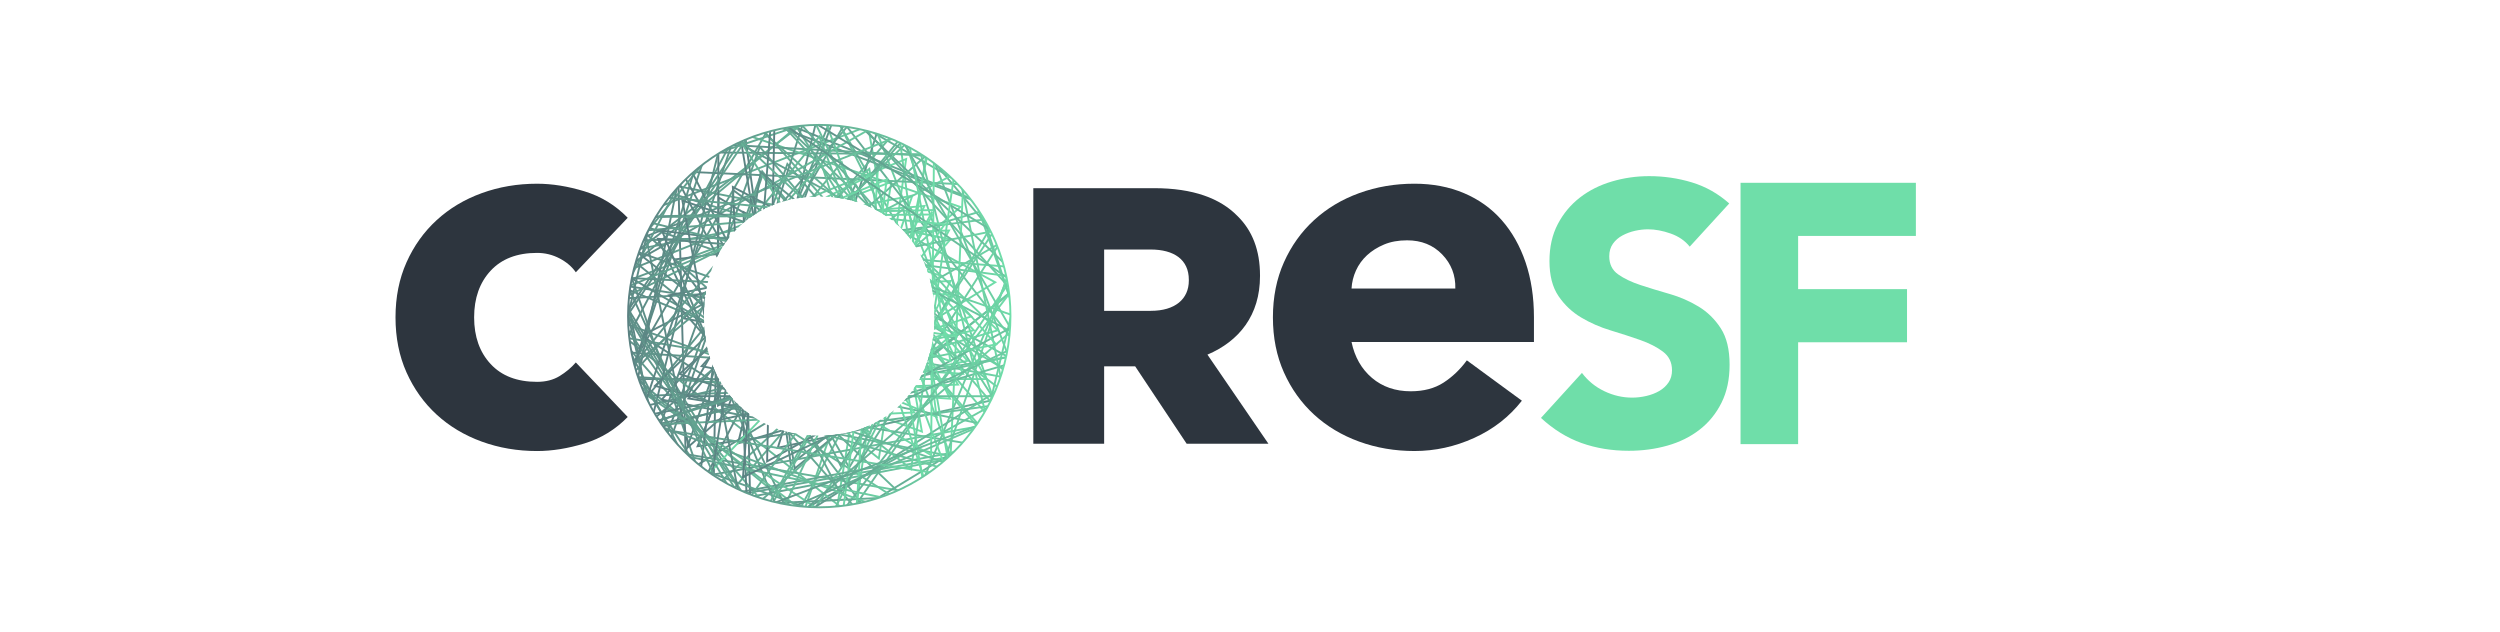 <?xml version="1.0" encoding="utf-8"?>
<!-- Generator: Adobe Illustrator 17.1.0, SVG Export Plug-In . SVG Version: 6.00 Build 0)  -->
<!DOCTYPE svg PUBLIC "-//W3C//DTD SVG 1.1//EN" "http://www.w3.org/Graphics/SVG/1.1/DTD/svg11.dtd">
<svg version="1.1" id="Layer_1" xmlns="http://www.w3.org/2000/svg" xmlns:xlink="http://www.w3.org/1999/xlink" x="0px" y="0px"
	 viewBox="0 0 261 66" enable-background="new 0 0 261 66" xml:space="preserve">
<rect x="0" y="0" width="261" height="66" fill="#808080" stroke="none"/>
<circle fill="#FFFFFF" cx="86" cy="33" r="20.75"/>
<rect fill="#FFFFFF" width="261" height="66"/>
<path fill="#2D353E" d="M60.115,28.427c-0.402-0.583-0.967-1.067-1.696-1.45c-0.73-0.383-1.514-0.574-2.353-0.574
	c-2.08,0-3.694,0.621-4.843,1.861c-1.149,1.241-1.724,2.864-1.724,4.87c0,2.007,0.574,3.631,1.724,4.87
	c1.149,1.241,2.764,1.861,4.843,1.861c0.911,0,1.696-0.2,2.353-0.602c0.657-0.401,1.222-0.876,1.696-1.423l5.418,5.691
	c-1.277,1.313-2.782,2.235-4.515,2.764c-1.733,0.528-3.384,0.793-4.952,0.793c-2.044,0-3.967-0.328-5.773-0.985
	c-1.806-0.657-3.375-1.596-4.706-2.818c-1.332-1.222-2.38-2.69-3.147-4.405c-0.766-1.714-1.149-3.63-1.149-5.746
	c0-2.115,0.383-4.031,1.149-5.746c0.766-1.714,1.814-3.182,3.147-4.405c1.331-1.222,2.9-2.162,4.706-2.818
	c1.806-0.657,3.73-0.985,5.773-0.985c1.568,0,3.219,0.265,4.952,0.794c1.732,0.529,3.237,1.45,4.515,2.763L60.115,28.427z"/>
<path fill="#2D353E" d="M158.885,41.834c-1.314,1.679-2.974,2.974-4.98,3.885c-2.007,0.912-4.086,1.368-6.238,1.368
	c-2.044,0-3.967-0.328-5.773-0.985c-1.806-0.657-3.375-1.596-4.706-2.818c-1.332-1.222-2.38-2.69-3.147-4.405
	c-0.766-1.714-1.149-3.63-1.149-5.746c0-2.115,0.383-4.031,1.149-5.746c0.766-1.714,1.814-3.182,3.147-4.405
	c1.331-1.222,2.9-2.162,4.706-2.818c1.806-0.657,3.73-0.985,5.773-0.985c1.896,0,3.62,0.328,5.171,0.985
	c1.55,0.657,2.864,1.596,3.94,2.818c1.076,1.223,1.906,2.691,2.49,4.405c0.583,1.715,0.876,3.631,0.876,5.746v2.572H141.1
	c0.328,1.569,1.04,2.818,2.134,3.749c1.094,0.93,2.444,1.396,4.05,1.396c1.349,0,2.49-0.301,3.42-0.903
	c0.93-0.602,1.741-1.377,2.435-2.326L158.885,41.834z M151.936,30.124c0.036-1.386-0.42-2.572-1.368-3.557
	c-0.949-0.985-2.171-1.477-3.667-1.477c-0.912,0-1.715,0.146-2.408,0.438c-0.694,0.292-1.286,0.666-1.779,1.122
	c-0.493,0.457-0.876,0.985-1.149,1.587c-0.274,0.602-0.429,1.231-0.465,1.888H151.936z"/>
<g>
	<defs>
		<path id="SVGID_1_" d="M64.626,33c0-3.1,0.52-5.91,1.56-8.427c1.04-2.517,2.49-4.66,4.35-6.43
			c1.861-1.769,4.068-3.128,6.622-4.077c2.553-0.948,5.344-1.423,8.373-1.423c3.028,0,5.819,0.475,8.373,1.423
			c2.553,0.949,4.761,2.308,6.621,4.077c1.861,1.77,3.311,3.913,4.35,6.43c1.04,2.517,1.56,5.327,1.56,8.427
			c0,3.101-0.52,5.91-1.56,8.427c-1.04,2.517-2.49,4.661-4.35,6.43c-1.861,1.77-4.068,3.129-6.621,4.077
			c-2.554,0.948-5.345,1.423-8.373,1.423c-3.028,0-5.82-0.475-8.373-1.423c-2.554-0.948-4.761-2.307-6.622-4.077
			c-1.86-1.769-3.311-3.913-4.35-6.43S64.626,36.101,64.626,33z M73.491,33c0,1.825,0.282,3.494,0.848,5.007
			c0.565,1.514,1.377,2.828,2.435,3.94c1.058,1.113,2.326,1.979,3.803,2.599c1.477,0.621,3.128,0.93,4.952,0.93
			c1.824,0,3.475-0.31,4.953-0.93c1.477-0.62,2.745-1.486,3.803-2.599c1.058-1.112,1.869-2.426,2.435-3.94
			c0.565-1.513,0.848-3.183,0.848-5.007c0-1.787-0.283-3.447-0.848-4.98c-0.566-1.532-1.378-2.854-2.435-3.967
			c-1.058-1.112-2.326-1.979-3.803-2.599c-1.478-0.62-3.129-0.93-4.953-0.93c-1.825,0-3.475,0.31-4.952,0.93
			c-1.478,0.621-2.746,1.487-3.803,2.599c-1.058,1.113-1.87,2.435-2.435,3.967C73.773,29.552,73.491,31.213,73.491,33z"/>
	</defs>
	<clipPath id="SVGID_2_">
		<use xlink:href="#SVGID_1_"  overflow="visible"/>
	</clipPath>
	<g clip-path="url(#SVGID_2_)">
		<defs>
			<circle id="SVGID_3_" cx="85.53" cy="33" r="19.961"/>
		</defs>
		<clipPath id="SVGID_4_">
			<use xlink:href="#SVGID_3_"  overflow="visible"/>
		</clipPath>
		<linearGradient id="SVGID_5_" gradientUnits="userSpaceOnUse" x1="64.969" y1="23.133" x2="103.169" y2="23.133">
			<stop  offset="0" style="stop-color:#5B8182"/>
			<stop  offset="1" style="stop-color:#6FDEA9"/>
		</linearGradient>
		<polygon clip-path="url(#SVGID_4_)" fill="none" stroke="url(#SVGID_5_)" stroke-width="0.2" points="65.142,39.574 84.069,6.792 
			102.995,39.574 		"/>
		<linearGradient id="SVGID_6_" gradientUnits="userSpaceOnUse" x1="60.48" y1="26.403" x2="96.376" y2="26.403">
			<stop  offset="0" style="stop-color:#5B8182"/>
			<stop  offset="1" style="stop-color:#6FDEA9"/>
		</linearGradient>
		<polygon clip-path="url(#SVGID_4_)" fill="none" stroke="url(#SVGID_6_)" stroke-width="0.2" points="60.678,32.115 89.675,7.781 
			96.247,45.059 		"/>
		<linearGradient id="SVGID_7_" gradientUnits="userSpaceOnUse" x1="61.926" y1="35.68" x2="99.428" y2="35.68">
			<stop  offset="0" style="stop-color:#5B8182"/>
			<stop  offset="1" style="stop-color:#6FDEA9"/>
		</linearGradient>
		<polygon clip-path="url(#SVGID_4_)" fill="none" stroke="url(#SVGID_7_)" stroke-width="0.2" points="62.077,17.753 
			99.239,24.977 74.403,53.542 		"/>
		<linearGradient id="SVGID_8_" gradientUnits="userSpaceOnUse" x1="63.672" y1="41.015" x2="99.79" y2="41.015">
			<stop  offset="0" style="stop-color:#5B8182"/>
			<stop  offset="1" style="stop-color:#6FDEA9"/>
		</linearGradient>
		<polygon clip-path="url(#SVGID_4_)" fill="none" stroke="url(#SVGID_8_)" stroke-width="0.2" points="71.025,59.577 
			63.803,22.416 99.594,34.744 		"/>
		<linearGradient id="SVGID_9_" gradientUnits="userSpaceOnUse" x1="74.266" y1="39.553" x2="107.679" y2="39.553">
			<stop  offset="0" style="stop-color:#5B8182"/>
			<stop  offset="1" style="stop-color:#6FDEA9"/>
		</linearGradient>
		<polygon clip-path="url(#SVGID_4_)" fill="none" stroke="url(#SVGID_9_)" stroke-width="0.2" points="75.03,20.631 107.479,40.13 
			74.369,58.479 		"/>
		<linearGradient id="SVGID_10_" gradientUnits="userSpaceOnUse" x1="70.512" y1="30.349" x2="104.095" y2="30.349">
			<stop  offset="0" style="stop-color:#5B8182"/>
			<stop  offset="1" style="stop-color:#6FDEA9"/>
		</linearGradient>
		<polygon clip-path="url(#SVGID_4_)" fill="none" stroke="url(#SVGID_10_)" stroke-width="0.2" points="71.63,49.266 
			70.616,11.426 103.895,29.469 		"/>
		<linearGradient id="SVGID_11_" gradientUnits="userSpaceOnUse" x1="63.773" y1="27.258" x2="101.2" y2="27.258">
			<stop  offset="0" style="stop-color:#5B8182"/>
			<stop  offset="1" style="stop-color:#6FDEA9"/>
		</linearGradient>
		<polygon clip-path="url(#SVGID_4_)" fill="none" stroke="url(#SVGID_11_)" stroke-width="0.2" points="63.923,45.243 
			75.913,9.338 101.011,37.674 		"/>
		<linearGradient id="SVGID_12_" gradientUnits="userSpaceOnUse" x1="57.41" y1="37.676" x2="93.185" y2="37.676">
			<stop  offset="0" style="stop-color:#5B8182"/>
			<stop  offset="1" style="stop-color:#6FDEA9"/>
		</linearGradient>
		<polygon clip-path="url(#SVGID_4_)" fill="none" stroke="url(#SVGID_12_)" stroke-width="0.2" points="57.607,32.27 
			93.058,18.992 86.827,56.328 		"/>
		<linearGradient id="SVGID_13_" gradientUnits="userSpaceOnUse" x1="81.051" y1="28.668" x2="118.341" y2="28.668">
			<stop  offset="0" style="stop-color:#5B8182"/>
			<stop  offset="1" style="stop-color:#6FDEA9"/>
		</linearGradient>
		<polygon clip-path="url(#SVGID_4_)" fill="none" stroke="url(#SVGID_13_)" stroke-width="0.2" points="118.15,38.539 
			81.198,46.753 92.563,10.643 		"/>
		<linearGradient id="SVGID_14_" gradientUnits="userSpaceOnUse" x1="62.08" y1="29.182" x2="97.711" y2="29.182">
			<stop  offset="0" style="stop-color:#5B8182"/>
			<stop  offset="1" style="stop-color:#6FDEA9"/>
		</linearGradient>
		<polygon clip-path="url(#SVGID_4_)" fill="none" stroke="url(#SVGID_14_)" stroke-width="0.2" points="62.278,24.114 
			97.586,10.467 91.751,47.866 		"/>
		<linearGradient id="SVGID_15_" gradientUnits="userSpaceOnUse" x1="66.557" y1="35.655" x2="104.16" y2="35.655">
			<stop  offset="0" style="stop-color:#5B8182"/>
			<stop  offset="1" style="stop-color:#6FDEA9"/>
		</linearGradient>
		<polygon clip-path="url(#SVGID_4_)" fill="none" stroke="url(#SVGID_15_)" stroke-width="0.2" points="79.571,17.89 
			103.972,46.832 66.71,53.489 		"/>
		<linearGradient id="SVGID_16_" gradientUnits="userSpaceOnUse" x1="59.267" y1="35.352" x2="94.723" y2="35.352">
			<stop  offset="0" style="stop-color:#5B8182"/>
			<stop  offset="1" style="stop-color:#6FDEA9"/>
		</linearGradient>
		<polygon clip-path="url(#SVGID_4_)" fill="none" stroke="url(#SVGID_16_)" stroke-width="0.2" points="89.227,54.073 
			59.465,30.688 94.599,16.603 		"/>
		<linearGradient id="SVGID_17_" gradientUnits="userSpaceOnUse" x1="61.064" y1="40.796" x2="99.242" y2="40.796">
			<stop  offset="0" style="stop-color:#5B8182"/>
			<stop  offset="1" style="stop-color:#6FDEA9"/>
		</linearGradient>
		<polygon clip-path="url(#SVGID_4_)" fill="none" stroke="url(#SVGID_17_)" stroke-width="0.2" points="81.211,57.434 
			61.241,25.279 99.072,24.064 		"/>
		<linearGradient id="SVGID_18_" gradientUnits="userSpaceOnUse" x1="67.043" y1="36.098" x2="104.559" y2="36.098">
			<stop  offset="0" style="stop-color:#5B8182"/>
			<stop  offset="1" style="stop-color:#6FDEA9"/>
		</linearGradient>
		<polygon clip-path="url(#SVGID_4_)" fill="none" stroke="url(#SVGID_18_)" stroke-width="0.2" points="67.194,54.01 
			79.617,18.251 104.37,46.891 		"/>
		<linearGradient id="SVGID_19_" gradientUnits="userSpaceOnUse" x1="71.884" y1="36.081" x2="110.041" y2="36.081">
			<stop  offset="0" style="stop-color:#5B8182"/>
			<stop  offset="1" style="stop-color:#6FDEA9"/>
		</linearGradient>
		<polygon clip-path="url(#SVGID_4_)" fill="none" stroke="url(#SVGID_19_)" stroke-width="0.2" points="109.863,51.088 
			72.052,52.967 89.333,19.286 		"/>
		<linearGradient id="SVGID_20_" gradientUnits="userSpaceOnUse" x1="71.693" y1="29.899" x2="109.406" y2="29.899">
			<stop  offset="0" style="stop-color:#5B8182"/>
			<stop  offset="1" style="stop-color:#6FDEA9"/>
		</linearGradient>
		<polygon clip-path="url(#SVGID_4_)" fill="none" stroke="url(#SVGID_20_)" stroke-width="0.2" points="71.88,41.6 95.785,12.246 
			109.251,47.623 		"/>
		<linearGradient id="SVGID_21_" gradientUnits="userSpaceOnUse" x1="62.021" y1="24.744" x2="100.193" y2="24.744">
			<stop  offset="0" style="stop-color:#5B8182"/>
			<stop  offset="1" style="stop-color:#6FDEA9"/>
		</linearGradient>
		<polygon clip-path="url(#SVGID_4_)" fill="none" stroke="url(#SVGID_21_)" stroke-width="0.2" points="62.191,41.511 
			79.927,8.072 100.016,40.153 		"/>
		<linearGradient id="SVGID_22_" gradientUnits="userSpaceOnUse" x1="61.922" y1="36.217" x2="98.472" y2="36.217">
			<stop  offset="0" style="stop-color:#5B8182"/>
			<stop  offset="1" style="stop-color:#6FDEA9"/>
		</linearGradient>
		<polygon clip-path="url(#SVGID_4_)" fill="none" stroke="url(#SVGID_22_)" stroke-width="0.2" points="62.058,17.759 
			98.278,28.791 70.616,54.63 		"/>
		<linearGradient id="SVGID_23_" gradientUnits="userSpaceOnUse" x1="57.907" y1="38.349" x2="95.399" y2="38.349">
			<stop  offset="0" style="stop-color:#5B8182"/>
			<stop  offset="1" style="stop-color:#6FDEA9"/>
		</linearGradient>
		<polygon clip-path="url(#SVGID_4_)" fill="none" stroke="url(#SVGID_23_)" stroke-width="0.2" points="58.096,27.677 
			95.248,20.415 82.956,56.219 		"/>
		<linearGradient id="SVGID_24_" gradientUnits="userSpaceOnUse" x1="61.264" y1="46.249" x2="99.412" y2="46.249">
			<stop  offset="0" style="stop-color:#5B8182"/>
			<stop  offset="1" style="stop-color:#6FDEA9"/>
		</linearGradient>
		<polygon clip-path="url(#SVGID_4_)" fill="none" stroke="url(#SVGID_24_)" stroke-width="0.2" points="82.093,63.077 
			61.442,31.347 99.244,29.331 		"/>
		<linearGradient id="SVGID_25_" gradientUnits="userSpaceOnUse" x1="68.898" y1="31.053" x2="106.385" y2="31.053">
			<stop  offset="0" style="stop-color:#5B8182"/>
			<stop  offset="1" style="stop-color:#6FDEA9"/>
		</linearGradient>
		<polygon clip-path="url(#SVGID_4_)" fill="none" stroke="url(#SVGID_25_)" stroke-width="0.2" points="93.956,13.185 
			106.234,48.986 69.087,41.722 		"/>
		<linearGradient id="SVGID_26_" gradientUnits="userSpaceOnUse" x1="75.917" y1="24.566" x2="113.553" y2="24.566">
			<stop  offset="0" style="stop-color:#5B8182"/>
			<stop  offset="1" style="stop-color:#6FDEA9"/>
		</linearGradient>
		<polygon clip-path="url(#SVGID_4_)" fill="none" stroke="url(#SVGID_26_)" stroke-width="0.2" points="113.365,35.846 
			76.07,42.376 89.067,6.824 		"/>
		<linearGradient id="SVGID_27_" gradientUnits="userSpaceOnUse" x1="77.219" y1="29.745" x2="112.615" y2="29.745">
			<stop  offset="0" style="stop-color:#5B8182"/>
			<stop  offset="1" style="stop-color:#6FDEA9"/>
		</linearGradient>
		<polygon clip-path="url(#SVGID_4_)" fill="none" stroke="url(#SVGID_27_)" stroke-width="0.2" points="112.417,25.208 
			82.559,48.478 77.342,10.984 		"/>
		<linearGradient id="SVGID_28_" gradientUnits="userSpaceOnUse" x1="74.865" y1="23.404" x2="107.972" y2="23.404">
			<stop  offset="0" style="stop-color:#5B8182"/>
			<stop  offset="1" style="stop-color:#6FDEA9"/>
		</linearGradient>
		<polygon clip-path="url(#SVGID_4_)" fill="none" stroke="url(#SVGID_28_)" stroke-width="0.2" points="75.009,4.476 
			107.772,23.447 74.965,42.332 		"/>
		<linearGradient id="SVGID_29_" gradientUnits="userSpaceOnUse" x1="71.209" y1="22.221" x2="108.778" y2="22.221">
			<stop  offset="0" style="stop-color:#5B8182"/>
			<stop  offset="1" style="stop-color:#6FDEA9"/>
		</linearGradient>
		<polygon clip-path="url(#SVGID_4_)" fill="none" stroke="url(#SVGID_29_)" stroke-width="0.2" points="95.938,4.42 
			108.625,40.088 71.397,33.243 		"/>
		<linearGradient id="SVGID_30_" gradientUnits="userSpaceOnUse" x1="62.599" y1="24.75" x2="97.914" y2="24.75">
			<stop  offset="0" style="stop-color:#5B8182"/>
			<stop  offset="1" style="stop-color:#6FDEA9"/>
		</linearGradient>
		<polygon clip-path="url(#SVGID_4_)" fill="none" stroke="url(#SVGID_30_)" stroke-width="0.2" points="97.792,43.523 
			62.797,29.088 92.796,6.003 		"/>
		<linearGradient id="SVGID_31_" gradientUnits="userSpaceOnUse" x1="66.419" y1="33.121" x2="103.997" y2="33.121">
			<stop  offset="0" style="stop-color:#5B8182"/>
			<stop  offset="1" style="stop-color:#6FDEA9"/>
		</linearGradient>
		<polygon clip-path="url(#SVGID_4_)" fill="none" stroke="url(#SVGID_31_)" stroke-width="0.2" points="103.809,44.206 
			66.572,50.976 79.326,15.334 		"/>
		<linearGradient id="SVGID_32_" gradientUnits="userSpaceOnUse" x1="63.514" y1="34.651" x2="101.164" y2="34.651">
			<stop  offset="0" style="stop-color:#5B8182"/>
			<stop  offset="1" style="stop-color:#6FDEA9"/>
		</linearGradient>
		<polygon clip-path="url(#SVGID_4_)" fill="none" stroke="url(#SVGID_32_)" stroke-width="0.2" points="101.011,52.434 
			63.702,46.061 87.877,16.938 		"/>
		<linearGradient id="SVGID_33_" gradientUnits="userSpaceOnUse" x1="77.528" y1="41.073" x2="111.031" y2="41.073">
			<stop  offset="0" style="stop-color:#5B8182"/>
			<stop  offset="1" style="stop-color:#6FDEA9"/>
		</linearGradient>
		<polygon clip-path="url(#SVGID_4_)" fill="none" stroke="url(#SVGID_33_)" stroke-width="0.2" points="78.493,59.999 
			77.632,22.143 110.831,40.328 		"/>
		<linearGradient id="SVGID_34_" gradientUnits="userSpaceOnUse" x1="76.725" y1="30.251" x2="112.461" y2="30.251">
			<stop  offset="0" style="stop-color:#5B8182"/>
			<stop  offset="1" style="stop-color:#6FDEA9"/>
		</linearGradient>
		<polygon clip-path="url(#SVGID_4_)" fill="none" stroke="url(#SVGID_34_)" stroke-width="0.2" points="82.973,48.912 
			76.852,11.558 112.264,24.938 		"/>
		<linearGradient id="SVGID_35_" gradientUnits="userSpaceOnUse" x1="62.264" y1="17.457" x2="100.032" y2="17.457">
			<stop  offset="0" style="stop-color:#5B8182"/>
			<stop  offset="1" style="stop-color:#6FDEA9"/>
		</linearGradient>
		<polygon clip-path="url(#SVGID_4_)" fill="none" stroke="url(#SVGID_35_)" stroke-width="0.2" points="86.115,-0.139 
			99.876,35.126 62.45,29.405 		"/>
		<linearGradient id="SVGID_36_" gradientUnits="userSpaceOnUse" x1="69.439" y1="34.928" x2="106.988" y2="34.928">
			<stop  offset="0" style="stop-color:#5B8182"/>
			<stop  offset="1" style="stop-color:#6FDEA9"/>
		</linearGradient>
		<polygon clip-path="url(#SVGID_4_)" fill="none" stroke="url(#SVGID_36_)" stroke-width="0.2" points="106.8,45.885 
			69.591,52.804 82.203,17.119 		"/>
		<linearGradient id="SVGID_37_" gradientUnits="userSpaceOnUse" x1="69.828" y1="32.398" x2="108.029" y2="32.398">
			<stop  offset="0" style="stop-color:#5B8182"/>
			<stop  offset="1" style="stop-color:#6FDEA9"/>
		</linearGradient>
		<polygon clip-path="url(#SVGID_4_)" fill="none" stroke="url(#SVGID_37_)" stroke-width="0.2" points="88.656,48.817 70,15.881 
			107.855,16.196 		"/>
		
			<linearGradient id="SVGID_38_" gradientUnits="userSpaceOnUse" x1="17.128" y1="-8.857" x2="54.56" y2="-8.857" gradientTransform="matrix(0.867 -0.498 0.498 0.867 52.342 47.327)">
			<stop  offset="0" style="stop-color:#5B8182"/>
			<stop  offset="1" style="stop-color:#6FDEA9"/>
		</linearGradient>
		<polygon clip-path="url(#SVGID_4_)" fill="none" stroke="url(#SVGID_38_)" stroke-width="0.2" points="64.393,9.534 
			100.269,21.607 71.869,46.64 		"/>
		<linearGradient id="SVGID_39_" gradientUnits="userSpaceOnUse" x1="68.522" y1="42.063" x2="106.601" y2="42.063">
			<stop  offset="0" style="stop-color:#5B8182"/>
			<stop  offset="1" style="stop-color:#6FDEA9"/>
		</linearGradient>
		<polygon clip-path="url(#SVGID_4_)" fill="none" stroke="url(#SVGID_39_)" stroke-width="0.2" points="106.42,27.941 84.95,59.11 
			68.687,24.929 		"/>
		<linearGradient id="SVGID_40_" gradientUnits="userSpaceOnUse" x1="72.126" y1="38.653" x2="108.763" y2="38.653">
			<stop  offset="0" style="stop-color:#5B8182"/>
			<stop  offset="1" style="stop-color:#6FDEA9"/>
		</linearGradient>
		<polygon clip-path="url(#SVGID_4_)" fill="none" stroke="url(#SVGID_40_)" stroke-width="0.2" points="99.757,57.028 
			72.321,30.931 108.625,20.231 		"/>
		<linearGradient id="SVGID_41_" gradientUnits="userSpaceOnUse" x1="66.806" y1="36.571" x2="100.737" y2="36.571">
			<stop  offset="0" style="stop-color:#5B8182"/>
			<stop  offset="1" style="stop-color:#6FDEA9"/>
		</linearGradient>
		<polygon clip-path="url(#SVGID_4_)" fill="none" stroke="url(#SVGID_41_)" stroke-width="0.2" points="100.629,17.662 
			98.879,55.47 67.006,35.054 		"/>
		<linearGradient id="SVGID_42_" gradientUnits="userSpaceOnUse" x1="70.299" y1="39.737" x2="108.18" y2="39.737">
			<stop  offset="0" style="stop-color:#5B8182"/>
			<stop  offset="1" style="stop-color:#6FDEA9"/>
		</linearGradient>
		<polygon clip-path="url(#SVGID_4_)" fill="none" stroke="url(#SVGID_42_)" stroke-width="0.2" points="108.021,22.235 
			93.452,57.162 70.483,27.08 		"/>
		<linearGradient id="SVGID_43_" gradientUnits="userSpaceOnUse" x1="73.07" y1="27.883" x2="110.497" y2="27.883">
			<stop  offset="0" style="stop-color:#5B8182"/>
			<stop  offset="1" style="stop-color:#6FDEA9"/>
		</linearGradient>
		<polygon clip-path="url(#SVGID_4_)" fill="none" stroke="url(#SVGID_43_)" stroke-width="0.2" points="110.348,45.875 
			73.26,38.228 98.426,9.953 		"/>
		<linearGradient id="SVGID_44_" gradientUnits="userSpaceOnUse" x1="76.911" y1="27.873" x2="113.568" y2="27.873">
			<stop  offset="0" style="stop-color:#5B8182"/>
			<stop  offset="1" style="stop-color:#6FDEA9"/>
		</linearGradient>
		<polygon clip-path="url(#SVGID_4_)" fill="none" stroke="url(#SVGID_44_)" stroke-width="0.2" points="113.374,35.631 
			77.049,46.289 85.988,9.504 		"/>
		<linearGradient id="SVGID_45_" gradientUnits="userSpaceOnUse" x1="62.588" y1="22.021" x2="100.715" y2="22.021">
			<stop  offset="0" style="stop-color:#5B8182"/>
			<stop  offset="1" style="stop-color:#6FDEA9"/>
		</linearGradient>
		<polygon clip-path="url(#SVGID_4_)" fill="none" stroke="url(#SVGID_45_)" stroke-width="0.2" points="100.549,39.025 
			62.767,36.615 83.75,5.106 		"/>
		<linearGradient id="SVGID_46_" gradientUnits="userSpaceOnUse" x1="72.669" y1="29.021" x2="110.509" y2="29.021">
			<stop  offset="0" style="stop-color:#5B8182"/>
			<stop  offset="1" style="stop-color:#6FDEA9"/>
		</linearGradient>
		<polygon clip-path="url(#SVGID_4_)" fill="none" stroke="url(#SVGID_46_)" stroke-width="0.2" points="87.102,11.53 
			110.324,41.416 72.827,46.588 		"/>
		<linearGradient id="SVGID_47_" gradientUnits="userSpaceOnUse" x1="70.502" y1="31.766" x2="108.641" y2="31.766">
			<stop  offset="0" style="stop-color:#5B8182"/>
			<stop  offset="1" style="stop-color:#6FDEA9"/>
		</linearGradient>
		<polygon clip-path="url(#SVGID_4_)" fill="none" stroke="url(#SVGID_47_)" stroke-width="0.2" points="108.463,16.917 
			87.761,48.61 70.669,14.832 		"/>
		<linearGradient id="SVGID_48_" gradientUnits="userSpaceOnUse" x1="70.104" y1="34.718" x2="108.257" y2="34.718">
			<stop  offset="0" style="stop-color:#5B8182"/>
			<stop  offset="1" style="stop-color:#6FDEA9"/>
		</linearGradient>
		<polygon clip-path="url(#SVGID_4_)" fill="none" stroke="url(#SVGID_48_)" stroke-width="0.2" points="70.272,17.868 
			108.08,19.583 87.693,51.475 		"/>
		<linearGradient id="SVGID_49_" gradientUnits="userSpaceOnUse" x1="62.37" y1="26.691" x2="98.606" y2="26.691">
			<stop  offset="0" style="stop-color:#5B8182"/>
			<stop  offset="1" style="stop-color:#6FDEA9"/>
		</linearGradient>
		<polygon clip-path="url(#SVGID_4_)" fill="none" stroke="url(#SVGID_49_)" stroke-width="0.2" points="98.473,8.124 
			90.862,45.217 62.566,20.077 		"/>
		<linearGradient id="SVGID_50_" gradientUnits="userSpaceOnUse" x1="57.529" y1="36.828" x2="91.742" y2="36.828">
			<stop  offset="0" style="stop-color:#5B8182"/>
			<stop  offset="1" style="stop-color:#6FDEA9"/>
		</linearGradient>
		<polygon clip-path="url(#SVGID_4_)" fill="none" stroke="url(#SVGID_50_)" stroke-width="0.2" points="91.632,17.929 
			89.258,55.715 57.728,34.759 		"/>
		<linearGradient id="SVGID_51_" gradientUnits="userSpaceOnUse" x1="73.721" y1="26.049" x2="111.039" y2="26.049">
			<stop  offset="0" style="stop-color:#5B8182"/>
			<stop  offset="1" style="stop-color:#6FDEA9"/>
		</linearGradient>
		<polygon clip-path="url(#SVGID_4_)" fill="none" stroke="url(#SVGID_51_)" stroke-width="0.2" points="85.374,8.048 
			110.849,36.036 73.869,44.11 		"/>
		<linearGradient id="SVGID_52_" gradientUnits="userSpaceOnUse" x1="59.402" y1="38.58" x2="97.592" y2="38.58">
			<stop  offset="0" style="stop-color:#5B8182"/>
			<stop  offset="1" style="stop-color:#6FDEA9"/>
		</linearGradient>
		<polygon clip-path="url(#SVGID_4_)" fill="none" stroke="url(#SVGID_52_)" stroke-width="0.2" points="97.421,21.927 
			79.242,55.137 59.577,22.786 		"/>
		<linearGradient id="SVGID_53_" gradientUnits="userSpaceOnUse" x1="64.411" y1="28.593" x2="97.668" y2="28.593">
			<stop  offset="0" style="stop-color:#5B8182"/>
			<stop  offset="1" style="stop-color:#6FDEA9"/>
		</linearGradient>
		<polygon clip-path="url(#SVGID_4_)" fill="none" stroke="url(#SVGID_53_)" stroke-width="0.2" points="64.611,28.27 97.566,9.667 
			97.204,47.516 		"/>
		<linearGradient id="SVGID_54_" gradientUnits="userSpaceOnUse" x1="59.058" y1="22.753" x2="96.724" y2="22.753">
			<stop  offset="0" style="stop-color:#5B8182"/>
			<stop  offset="1" style="stop-color:#6FDEA9"/>
		</linearGradient>
		<polygon clip-path="url(#SVGID_4_)" fill="none" stroke="url(#SVGID_54_)" stroke-width="0.2" points="83.344,5.048 96.57,40.528 
			59.246,34.231 		"/>
		<linearGradient id="SVGID_55_" gradientUnits="userSpaceOnUse" x1="65.338" y1="26.448" x2="101.583" y2="26.448">
			<stop  offset="0" style="stop-color:#5B8182"/>
			<stop  offset="1" style="stop-color:#6FDEA9"/>
		</linearGradient>
		<polygon clip-path="url(#SVGID_4_)" fill="none" stroke="url(#SVGID_55_)" stroke-width="0.2" points="73.058,7.927 
			101.387,33.039 65.47,45.01 		"/>
		<linearGradient id="SVGID_56_" gradientUnits="userSpaceOnUse" x1="67.634" y1="26.551" x2="104.35" y2="26.551">
			<stop  offset="0" style="stop-color:#5B8182"/>
			<stop  offset="1" style="stop-color:#6FDEA9"/>
		</linearGradient>
		<polygon clip-path="url(#SVGID_4_)" fill="none" stroke="url(#SVGID_56_)" stroke-width="0.2" points="67.773,44.938 
			76.909,8.213 104.155,34.487 		"/>
		<linearGradient id="SVGID_57_" gradientUnits="userSpaceOnUse" x1="61.238" y1="24.576" x2="99.347" y2="24.576">
			<stop  offset="0" style="stop-color:#5B8182"/>
			<stop  offset="1" style="stop-color:#6FDEA9"/>
		</linearGradient>
		<polygon clip-path="url(#SVGID_4_)" fill="none" stroke="url(#SVGID_57_)" stroke-width="0.2" points="61.418,39.007 
			82.564,7.617 99.181,41.623 		"/>
		<linearGradient id="SVGID_58_" gradientUnits="userSpaceOnUse" x1="58.623" y1="38.7" x2="96.678" y2="38.7">
			<stop  offset="0" style="stop-color:#5B8182"/>
			<stop  offset="1" style="stop-color:#6FDEA9"/>
		</linearGradient>
		<polygon clip-path="url(#SVGID_4_)" fill="none" stroke="url(#SVGID_58_)" stroke-width="0.2" points="58.804,24.82 96.514,21.5 
			80.525,55.817 		"/>
		<linearGradient id="SVGID_59_" gradientUnits="userSpaceOnUse" x1="61.579" y1="45.724" x2="99.727" y2="45.724">
			<stop  offset="0" style="stop-color:#5B8182"/>
			<stop  offset="1" style="stop-color:#6FDEA9"/>
		</linearGradient>
		<polygon clip-path="url(#SVGID_4_)" fill="none" stroke="url(#SVGID_59_)" stroke-width="0.2" points="78.948,62.543 
			61.747,28.813 99.549,30.779 		"/>
		<linearGradient id="SVGID_60_" gradientUnits="userSpaceOnUse" x1="68.193" y1="32.325" x2="104.911" y2="32.325">
			<stop  offset="0" style="stop-color:#5B8182"/>
			<stop  offset="1" style="stop-color:#6FDEA9"/>
		</linearGradient>
		<polygon clip-path="url(#SVGID_4_)" fill="none" stroke="url(#SVGID_60_)" stroke-width="0.2" points="95.622,13.989 
			104.772,50.709 68.387,40.278 		"/>
		<linearGradient id="SVGID_61_" gradientUnits="userSpaceOnUse" x1="64.628" y1="24.857" x2="101.857" y2="24.857">
			<stop  offset="0" style="stop-color:#5B8182"/>
			<stop  offset="1" style="stop-color:#6FDEA9"/>
		</linearGradient>
		<polygon clip-path="url(#SVGID_4_)" fill="none" stroke="url(#SVGID_61_)" stroke-width="0.2" points="101.666,34.477 
			64.774,42.987 75.848,6.786 		"/>
		<linearGradient id="SVGID_62_" gradientUnits="userSpaceOnUse" x1="68.949" y1="41.602" x2="106.823" y2="41.602">
			<stop  offset="0" style="stop-color:#5B8182"/>
			<stop  offset="1" style="stop-color:#6FDEA9"/>
		</linearGradient>
		<polygon clip-path="url(#SVGID_4_)" fill="none" stroke="url(#SVGID_62_)" stroke-width="0.2" points="106.638,29.007 
			83.618,59.044 69.108,24.085 		"/>
		<linearGradient id="SVGID_63_" gradientUnits="userSpaceOnUse" x1="76.405" y1="38.435" x2="110.301" y2="38.435">
			<stop  offset="0" style="stop-color:#5B8182"/>
			<stop  offset="1" style="stop-color:#6FDEA9"/>
		</linearGradient>
		<polygon clip-path="url(#SVGID_4_)" fill="none" stroke="url(#SVGID_63_)" stroke-width="0.2" points="110.102,36.978 
			78.194,57.336 76.513,19.526 		"/>
		<linearGradient id="SVGID_64_" gradientUnits="userSpaceOnUse" x1="70.74" y1="32.471" x2="106.977" y2="32.471">
			<stop  offset="0" style="stop-color:#5B8182"/>
			<stop  offset="1" style="stop-color:#6FDEA9"/>
		</linearGradient>
		<polygon clip-path="url(#SVGID_4_)" fill="none" stroke="url(#SVGID_64_)" stroke-width="0.2" points="106.844,51.034 
			70.936,39.041 99.284,13.947 		"/>
		<linearGradient id="SVGID_65_" gradientUnits="userSpaceOnUse" x1="69.659" y1="41.424" x2="107.139" y2="41.424">
			<stop  offset="0" style="stop-color:#5B8182"/>
			<stop  offset="1" style="stop-color:#6FDEA9"/>
		</linearGradient>
		<polygon clip-path="url(#SVGID_4_)" fill="none" stroke="url(#SVGID_65_)" stroke-width="0.2" points="94.79,59.308 
			69.848,30.828 106.988,23.477 		"/>
		<linearGradient id="SVGID_66_" gradientUnits="userSpaceOnUse" x1="61.466" y1="36.258" x2="97.304" y2="36.258">
			<stop  offset="0" style="stop-color:#5B8182"/>
			<stop  offset="1" style="stop-color:#6FDEA9"/>
		</linearGradient>
		<polygon clip-path="url(#SVGID_4_)" fill="none" stroke="url(#SVGID_66_)" stroke-width="0.2" points="97.176,54.926 
			61.663,41.834 90.756,17.623 		"/>
		<linearGradient id="SVGID_67_" gradientUnits="userSpaceOnUse" x1="79.983" y1="29.237" x2="113.477" y2="29.237">
			<stop  offset="0" style="stop-color:#5B8182"/>
			<stop  offset="1" style="stop-color:#6FDEA9"/>
		</linearGradient>
		<polygon clip-path="url(#SVGID_4_)" fill="none" stroke="url(#SVGID_67_)" stroke-width="0.2" points="80.087,48.165 
			80.908,10.313 113.277,29.954 		"/>
		<linearGradient id="SVGID_68_" gradientUnits="userSpaceOnUse" x1="63.287" y1="19.09" x2="99.36" y2="19.09">
			<stop  offset="0" style="stop-color:#5B8182"/>
			<stop  offset="1" style="stop-color:#6FDEA9"/>
		</linearGradient>
		<polygon clip-path="url(#SVGID_4_)" fill="none" stroke="url(#SVGID_68_)" stroke-width="0.2" points="92.158,0.514 
			99.229,37.705 63.483,25.222 		"/>
		<linearGradient id="SVGID_69_" gradientUnits="userSpaceOnUse" x1="71.581" y1="24.927" x2="109.775" y2="24.927">
			<stop  offset="0" style="stop-color:#5B8182"/>
			<stop  offset="1" style="stop-color:#6FDEA9"/>
		</linearGradient>
		<polygon clip-path="url(#SVGID_4_)" fill="none" stroke="url(#SVGID_69_)" stroke-width="0.2" points="90.69,8.585 
			109.602,41.369 71.754,41.357 		"/>
		
			<linearGradient id="SVGID_70_" gradientUnits="userSpaceOnUse" x1="63.026" y1="7.571" x2="98.797" y2="7.571" gradientTransform="matrix(0.6 0.8 -0.8 0.6 28.846 -37.947)">
			<stop  offset="0" style="stop-color:#5B8182"/>
			<stop  offset="1" style="stop-color:#6FDEA9"/>
		</linearGradient>
		<polygon clip-path="url(#SVGID_4_)" fill="none" stroke="url(#SVGID_70_)" stroke-width="0.2" points="56.369,20.432 
			93.153,29.384 66.998,56.762 		"/>
		<linearGradient id="SVGID_71_" gradientUnits="userSpaceOnUse" x1="65.24" y1="30.252" x2="100.734" y2="30.252">
			<stop  offset="0" style="stop-color:#5B8182"/>
			<stop  offset="1" style="stop-color:#6FDEA9"/>
		</linearGradient>
		<polygon clip-path="url(#SVGID_4_)" fill="none" stroke="url(#SVGID_71_)" stroke-width="0.2" points="65.438,25.472 
			100.61,11.51 95.121,48.965 		"/>
		<linearGradient id="SVGID_72_" gradientUnits="userSpaceOnUse" x1="57.468" y1="27.951" x2="95.627" y2="27.951">
			<stop  offset="0" style="stop-color:#5B8182"/>
			<stop  offset="1" style="stop-color:#6FDEA9"/>
		</linearGradient>
		<polygon clip-path="url(#SVGID_4_)" fill="none" stroke="url(#SVGID_72_)" stroke-width="0.2" points="57.636,44.812 
			75.03,11.183 95.449,43.062 		"/>
		<linearGradient id="SVGID_73_" gradientUnits="userSpaceOnUse" x1="57.402" y1="37.514" x2="92.697" y2="37.514">
			<stop  offset="0" style="stop-color:#5B8182"/>
			<stop  offset="1" style="stop-color:#6FDEA9"/>
		</linearGradient>
		<polygon clip-path="url(#SVGID_4_)" fill="none" stroke="url(#SVGID_73_)" stroke-width="0.2" points="57.601,33.217 
			92.575,18.734 87.625,56.266 		"/>
		<linearGradient id="SVGID_74_" gradientUnits="userSpaceOnUse" x1="60.276" y1="35.055" x2="97.65" y2="35.055">
			<stop  offset="0" style="stop-color:#5B8182"/>
			<stop  offset="1" style="stop-color:#6FDEA9"/>
		</linearGradient>
		<polygon clip-path="url(#SVGID_4_)" fill="none" stroke="url(#SVGID_74_)" stroke-width="0.2" points="60.467,45.26 
			85.754,17.092 97.501,53.081 		"/>
		<linearGradient id="SVGID_75_" gradientUnits="userSpaceOnUse" x1="65.146" y1="40.418" x2="101.071" y2="40.418">
			<stop  offset="0" style="stop-color:#5B8182"/>
			<stop  offset="1" style="stop-color:#6FDEA9"/>
		</linearGradient>
		<polygon clip-path="url(#SVGID_4_)" fill="none" stroke="url(#SVGID_75_)" stroke-width="0.2" points="100.942,59.069 
			65.343,46.173 94.315,21.802 		"/>
		<linearGradient id="SVGID_76_" gradientUnits="userSpaceOnUse" x1="72.058" y1="38.662" x2="107.138" y2="38.662">
			<stop  offset="0" style="stop-color:#5B8182"/>
			<stop  offset="1" style="stop-color:#6FDEA9"/>
		</linearGradient>
		<polygon clip-path="url(#SVGID_4_)" fill="none" stroke="url(#SVGID_76_)" stroke-width="0.2" points="72.178,57.473 
			76.58,19.875 106.939,42.493 		"/>
		<linearGradient id="SVGID_77_" gradientUnits="userSpaceOnUse" x1="61.466" y1="31.905" x2="99.174" y2="31.905">
			<stop  offset="0" style="stop-color:#5B8182"/>
			<stop  offset="1" style="stop-color:#6FDEA9"/>
		</linearGradient>
		<polygon clip-path="url(#SVGID_4_)" fill="none" stroke="url(#SVGID_77_)" stroke-width="0.2" points="99.018,49.627 
			61.653,43.63 85.532,14.255 		"/>
		<linearGradient id="SVGID_78_" gradientUnits="userSpaceOnUse" x1="71.108" y1="39.538" x2="107.195" y2="39.538">
			<stop  offset="0" style="stop-color:#5B8182"/>
			<stop  offset="1" style="stop-color:#6FDEA9"/>
		</linearGradient>
		<polygon clip-path="url(#SVGID_4_)" fill="none" stroke="url(#SVGID_78_)" stroke-width="0.2" points="106.999,33.359 
			78.367,58.109 71.239,20.931 		"/>
		<linearGradient id="SVGID_79_" gradientUnits="userSpaceOnUse" x1="73.273" y1="36.639" x2="108.969" y2="36.639">
			<stop  offset="0" style="stop-color:#5B8182"/>
			<stop  offset="1" style="stop-color:#6FDEA9"/>
		</linearGradient>
		<polygon clip-path="url(#SVGID_4_)" fill="none" stroke="url(#SVGID_79_)" stroke-width="0.2" points="108.771,41.87 
			73.399,55.34 79.42,17.971 		"/>
		<linearGradient id="SVGID_80_" gradientUnits="userSpaceOnUse" x1="66.733" y1="25.52" x2="104.169" y2="25.52">
			<stop  offset="0" style="stop-color:#5B8182"/>
			<stop  offset="1" style="stop-color:#6FDEA9"/>
		</linearGradient>
		<polygon clip-path="url(#SVGID_4_)" fill="none" stroke="url(#SVGID_80_)" stroke-width="0.2" points="66.882,43.496 
			78.886,7.607 103.98,35.95 		"/>
		<linearGradient id="SVGID_81_" gradientUnits="userSpaceOnUse" x1="59.355" y1="38.92" x2="97.552" y2="38.92">
			<stop  offset="0" style="stop-color:#5B8182"/>
			<stop  offset="1" style="stop-color:#6FDEA9"/>
		</linearGradient>
		<polygon clip-path="url(#SVGID_4_)" fill="none" stroke="url(#SVGID_81_)" stroke-width="0.2" points="59.529,22.73 97.38,22.395 
			78.738,55.347 		"/>
		<linearGradient id="SVGID_82_" gradientUnits="userSpaceOnUse" x1="62.418" y1="27.324" x2="99" y2="27.324">
			<stop  offset="0" style="stop-color:#5B8182"/>
			<stop  offset="1" style="stop-color:#6FDEA9"/>
		</linearGradient>
		<polygon clip-path="url(#SVGID_4_)" fill="none" stroke="url(#SVGID_82_)" stroke-width="0.2" points="71.195,8.923 
			98.805,34.841 62.555,45.771 		"/>
		<linearGradient id="SVGID_83_" gradientUnits="userSpaceOnUse" x1="77.452" y1="30.936" x2="111.925" y2="30.936">
			<stop  offset="0" style="stop-color:#5B8182"/>
			<stop  offset="1" style="stop-color:#6FDEA9"/>
		</linearGradient>
		<polygon clip-path="url(#SVGID_4_)" fill="none" stroke="url(#SVGID_83_)" stroke-width="0.2" points="80.537,12.074 
			111.726,33.504 77.565,49.813 		"/>
		<linearGradient id="SVGID_84_" gradientUnits="userSpaceOnUse" x1="60.794" y1="37.055" x2="98.815" y2="37.055">
			<stop  offset="0" style="stop-color:#5B8182"/>
			<stop  offset="1" style="stop-color:#6FDEA9"/>
		</linearGradient>
		<polygon clip-path="url(#SVGID_4_)" fill="none" stroke="url(#SVGID_84_)" stroke-width="0.2" points="98.633,23.409 
			76.657,54.239 60.957,19.788 		"/>
		<linearGradient id="SVGID_85_" gradientUnits="userSpaceOnUse" x1="65.469" y1="33" x2="105.591" y2="33">
			<stop  offset="0" style="stop-color:#5B8182"/>
			<stop  offset="1" style="stop-color:#6FDEA9"/>
		</linearGradient>
		<use xlink:href="#SVGID_3_"  overflow="visible" fill="none" stroke="url(#SVGID_85_)" stroke-width="0.2"/>
	</g>
	<g clip-path="url(#SVGID_2_)">
	</g>
</g>
<path fill="#6FDEA9" d="M176.408,25.751c-0.488-0.617-1.15-1.072-1.985-1.368c-0.835-0.295-1.625-0.443-2.37-0.443
	c-0.437,0-0.886,0.052-1.349,0.154c-0.462,0.103-0.9,0.264-1.311,0.482c-0.411,0.218-0.745,0.508-1.002,0.867
	c-0.257,0.36-0.385,0.797-0.385,1.31c0,0.823,0.308,1.452,0.925,1.888c0.617,0.437,1.394,0.809,2.332,1.118
	c0.938,0.308,1.946,0.617,3.025,0.925c1.079,0.308,2.087,0.745,3.025,1.31c0.938,0.565,1.715,1.323,2.332,2.274
	c0.617,0.951,0.925,2.223,0.925,3.815c0,1.516-0.283,2.839-0.848,3.969c-0.565,1.131-1.329,2.068-2.293,2.813
	c-0.963,0.745-2.081,1.298-3.353,1.657c-1.272,0.36-2.615,0.54-4.027,0.54c-1.773,0-3.417-0.27-4.933-0.809
	c-1.516-0.539-2.929-1.413-4.239-2.621l4.278-4.702c0.616,0.823,1.393,1.459,2.331,1.908c0.938,0.45,1.908,0.674,2.91,0.674
	c0.488,0,0.983-0.058,1.484-0.174c0.501-0.116,0.95-0.289,1.349-0.52c0.398-0.231,0.719-0.526,0.963-0.886
	c0.244-0.36,0.366-0.783,0.366-1.272c0-0.822-0.315-1.47-0.944-1.946c-0.63-0.475-1.42-0.88-2.37-1.214
	c-0.951-0.334-1.979-0.668-3.083-1.002c-1.105-0.333-2.133-0.783-3.083-1.349c-0.95-0.565-1.741-1.31-2.37-2.235
	c-0.63-0.925-0.944-2.145-0.944-3.661c0-1.464,0.289-2.749,0.867-3.854c0.578-1.104,1.349-2.029,2.312-2.775
	c0.963-0.745,2.074-1.304,3.334-1.676c1.258-0.372,2.556-0.559,3.892-0.559c1.541,0,3.031,0.218,4.47,0.655
	c1.439,0.437,2.736,1.169,3.893,2.197L176.408,25.751z"/>
<path fill="#6FDEA9" d="M181.713,19.083h18.305v5.55h-12.294v5.549h11.369v5.549h-11.369v10.636h-6.012V19.083z"/>
<g>
	<path fill="#2D353E" d="M107.877,19.645h12.615c4.078,0,6.898,1.067,8.69,2.897c1.563,1.524,2.363,3.583,2.363,6.212v0.076
		c0,4.078-2.172,6.784-5.488,8.194l6.365,9.299h-8.537l-5.374-8.08h-0.076h-3.163v8.08h-7.394V19.645z M120.15,32.451
		c2.516,0,3.964-1.22,3.964-3.163v-0.076c0-2.096-1.524-3.163-4.002-3.163h-4.84v6.403H120.15z"/>
</g>
</svg>
